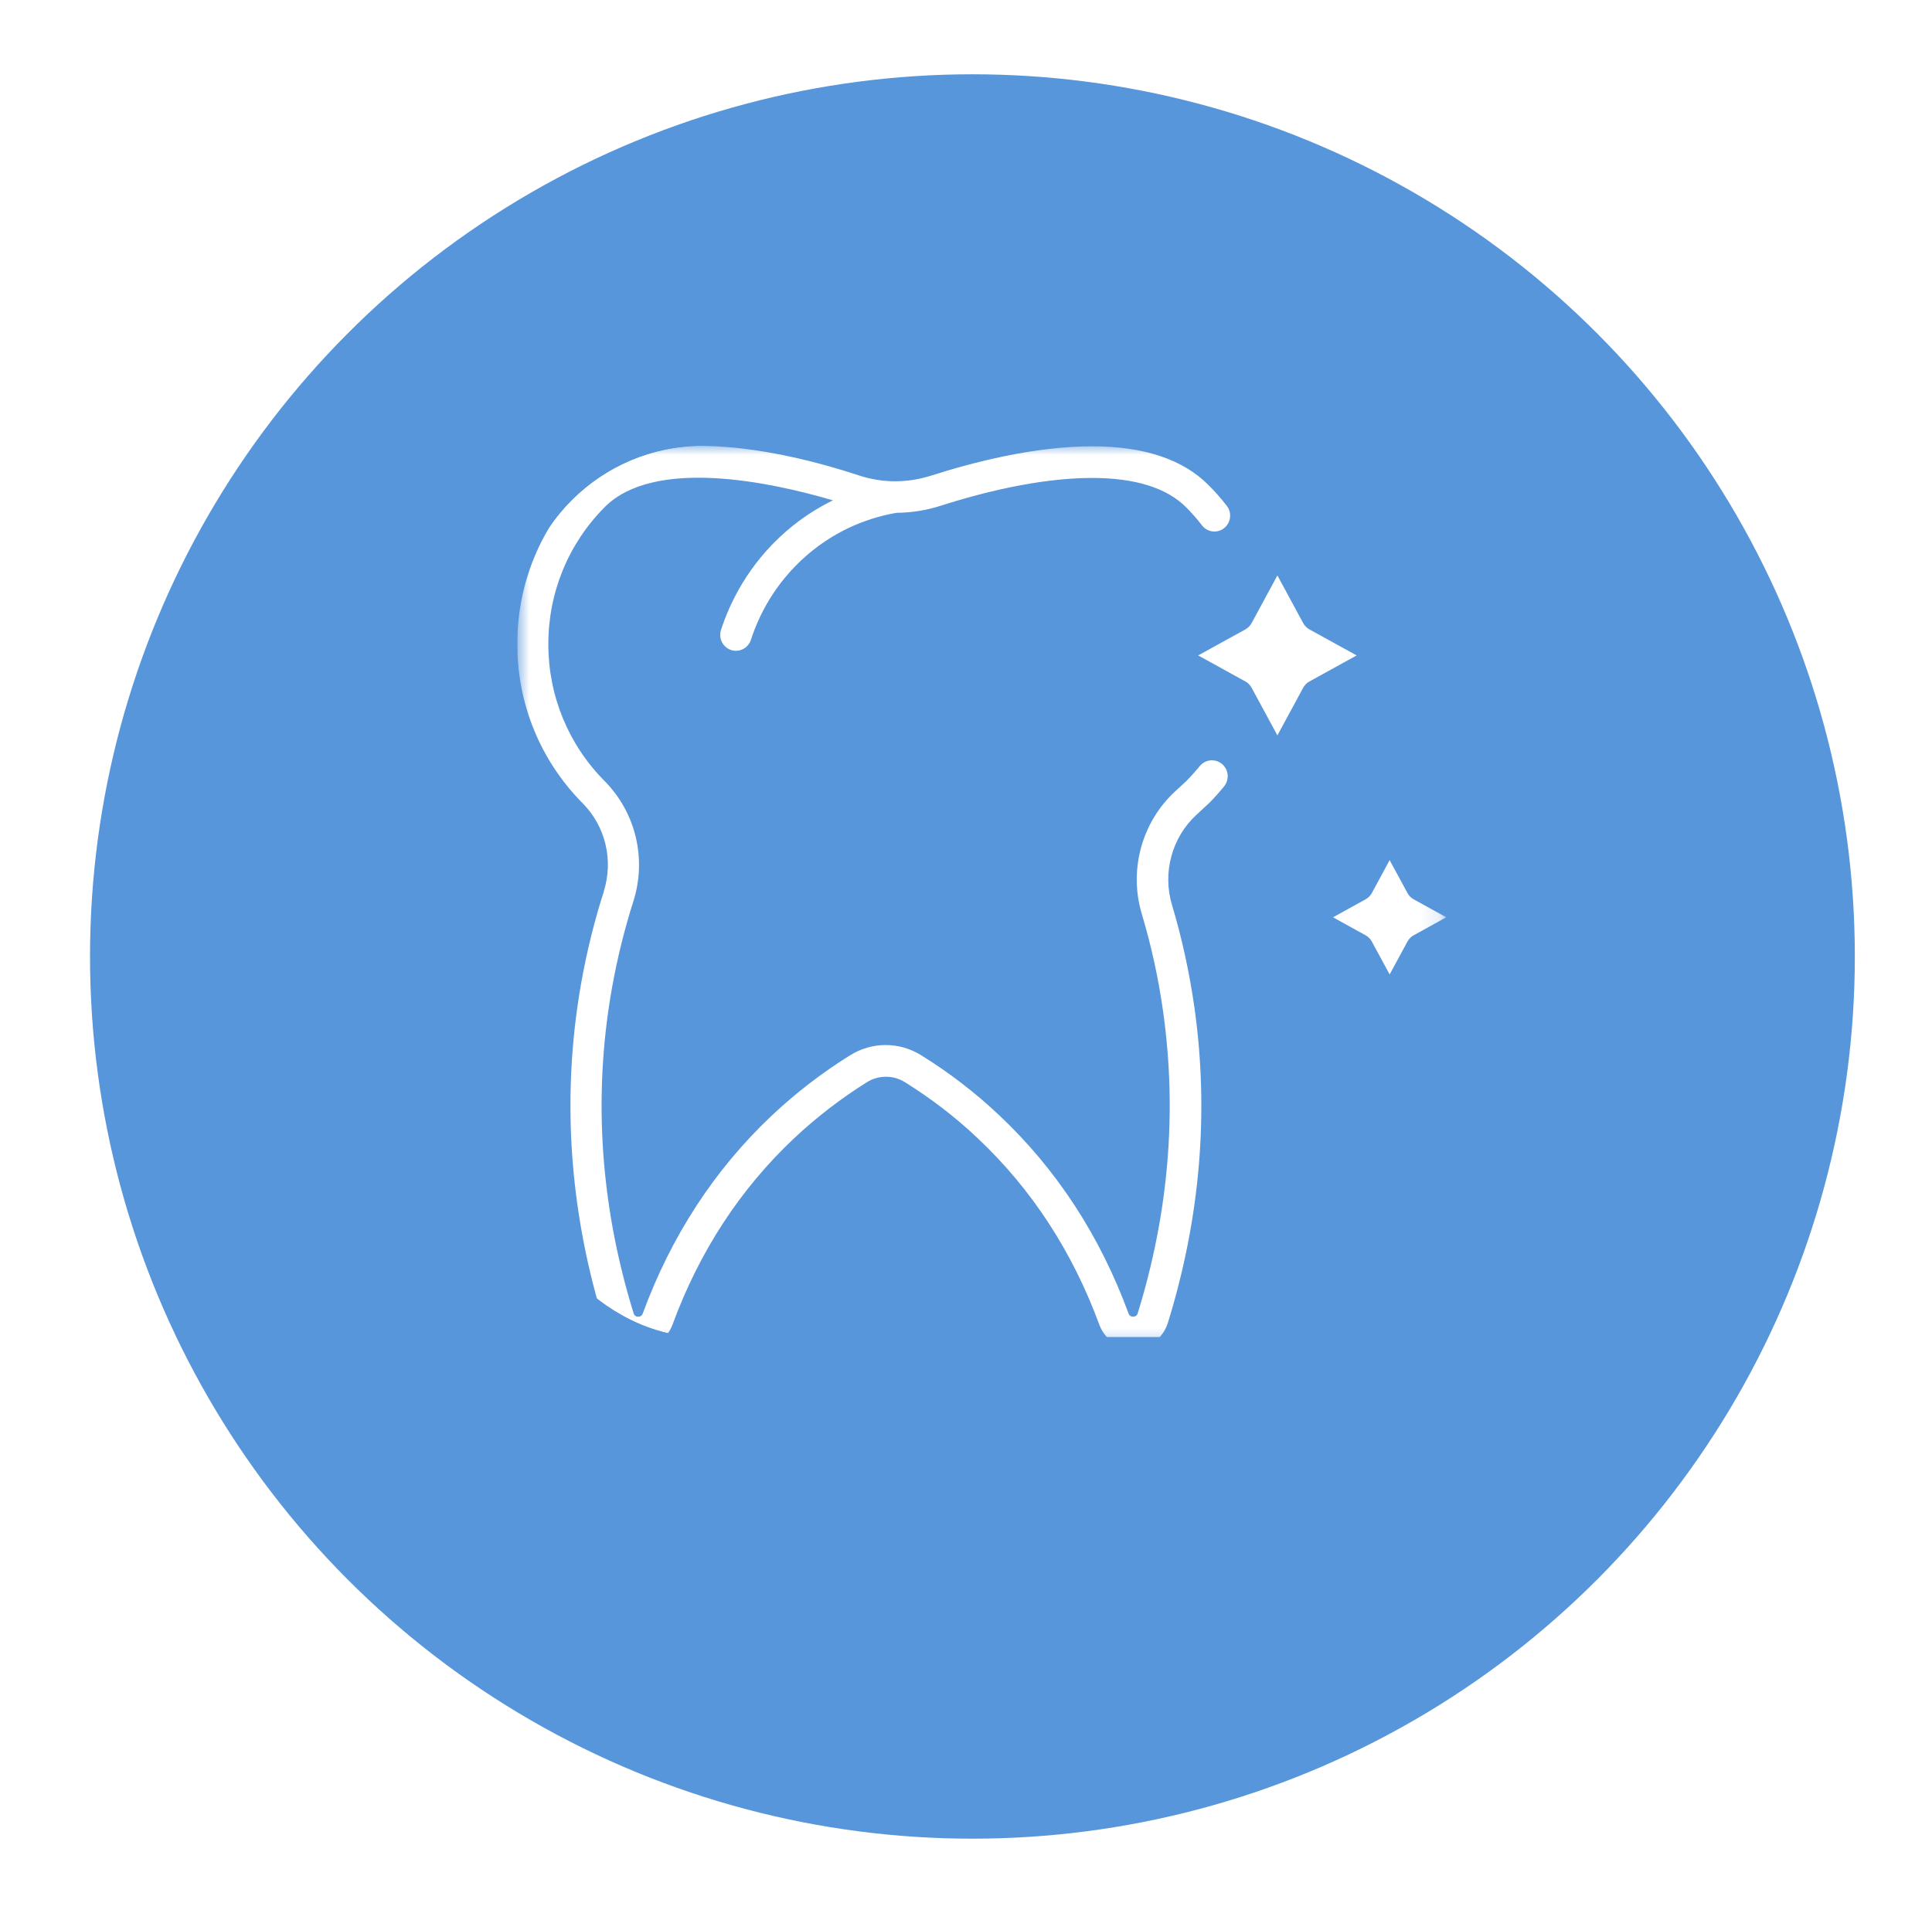 <svg width="104" height="103" viewBox="0 0 104 103" fill="none" xmlns="http://www.w3.org/2000/svg">
<g filter="url(#filter0_d_369_420)">
<circle cx="52.346" cy="47.5" r="47.5" fill="#5796DB"/>
</g>
<g clip-path="url(#clip0_369_420)">
<rect x="27.846" y="24" width="50" height="48" rx="10" fill="#5796DB"/>
<g clip-path="url(#clip1_369_420)">
<path d="M67.039 36.692C67.18 36.769 67.298 36.888 67.374 37.03L68.763 39.596L70.151 37.03C70.228 36.888 70.345 36.769 70.487 36.692L73.028 35.29L70.487 33.889C70.345 33.811 70.228 33.693 70.151 33.55L68.763 30.984L67.374 33.55C67.298 33.693 67.18 33.811 67.039 33.889L64.498 35.29L67.039 36.692Z" fill="white"/>
<mask id="mask0_369_420" style="mask-type:luminance" maskUnits="userSpaceOnUse" x="27" y="24" width="51" height="49">
<path d="M77.852 24H27.846V72.594H77.852V24Z" fill="white"/>
</mask>
<g mask="url(#mask0_369_420)">
<path d="M73.51 50.358C73.652 50.435 73.769 50.554 73.846 50.697L74.805 52.466L75.764 50.697C75.84 50.554 75.958 50.435 76.099 50.358L77.852 49.39L76.099 48.422C75.958 48.345 75.84 48.226 75.764 48.083L74.805 46.313L73.846 48.083C73.769 48.226 73.652 48.345 73.51 48.422L71.757 49.39L73.51 50.358Z" fill="white"/>
<path d="M32.5 48.018C32.388 48.362 32.282 48.713 32.182 49.057C31.694 50.756 31.323 52.502 31.076 54.248C30.288 59.878 30.764 65.58 32.506 71.204C32.758 72.024 33.476 72.57 34.323 72.594C35.171 72.618 35.912 72.113 36.206 71.311C37.642 67.397 39.842 64.024 42.736 61.298C43.936 60.169 45.26 59.148 46.666 58.269C47.295 57.877 48.084 57.877 48.713 58.269C50.125 59.148 51.449 60.163 52.643 61.298C55.538 64.03 57.732 67.397 59.173 71.317C59.462 72.101 60.179 72.606 61.003 72.606C61.021 72.606 61.038 72.606 61.056 72.606C61.903 72.582 62.615 72.042 62.868 71.222C64.609 65.598 65.092 59.89 64.297 54.254C64.033 52.389 63.627 50.524 63.086 48.713C62.568 46.984 63.086 45.09 64.398 43.878C64.78 43.528 65.045 43.279 65.045 43.279C65.056 43.273 65.062 43.261 65.074 43.255C65.362 42.964 65.639 42.655 65.898 42.334C66.192 41.966 66.139 41.431 65.774 41.129C65.409 40.832 64.88 40.885 64.58 41.253C64.362 41.52 64.127 41.782 63.886 42.031C63.827 42.085 63.586 42.31 63.256 42.613C61.462 44.264 60.756 46.848 61.462 49.206C61.98 50.934 62.368 52.716 62.615 54.498C63.368 59.872 62.909 65.331 61.244 70.711C61.197 70.86 61.091 70.889 61.003 70.895C60.921 70.895 60.803 70.872 60.75 70.723C59.221 66.554 56.879 62.961 53.79 60.051C52.508 58.839 51.096 57.752 49.59 56.82C48.407 56.083 46.943 56.083 45.76 56.82C44.254 57.758 42.842 58.845 41.56 60.051C38.471 62.961 36.13 66.554 34.6 70.723C34.547 70.866 34.435 70.895 34.353 70.895C34.265 70.895 34.153 70.86 34.106 70.705C32.441 65.325 31.982 59.872 32.735 54.498C32.97 52.834 33.323 51.166 33.788 49.544C33.882 49.212 33.982 48.879 34.088 48.552C34.824 46.248 34.229 43.754 32.541 42.049C30.594 40.083 29.517 37.464 29.517 34.685C29.517 31.905 30.588 29.286 32.541 27.314C35.212 24.618 41.465 25.948 44.836 26.94C44.013 27.344 43.16 27.878 42.324 28.603C40.265 30.391 39.277 32.481 38.812 33.918C38.665 34.37 38.912 34.851 39.353 34.999C39.442 35.029 39.53 35.041 39.618 35.041C39.977 35.041 40.306 34.809 40.424 34.447C40.818 33.218 41.666 31.43 43.425 29.904C45.154 28.401 47.001 27.825 48.266 27.611C49.066 27.605 49.861 27.48 50.637 27.231C52.767 26.548 55.914 25.734 58.785 25.734C61.109 25.734 62.815 26.269 63.862 27.326C64.162 27.629 64.445 27.95 64.704 28.288C64.992 28.662 65.527 28.728 65.892 28.437C66.263 28.146 66.327 27.605 66.039 27.237C65.739 26.845 65.409 26.471 65.056 26.12C63.68 24.731 61.568 24.03 58.785 24.03C55.691 24.03 52.367 24.891 50.119 25.61C49.502 25.806 48.866 25.907 48.231 25.913C48.213 25.913 48.196 25.913 48.178 25.913C47.537 25.913 46.895 25.811 46.272 25.61C42.213 24.267 34.835 22.587 31.364 26.091C29.093 28.383 27.846 31.43 27.846 34.673C27.846 37.916 29.093 40.956 31.364 43.249C32.6 44.496 33.035 46.325 32.494 48.018H32.5Z" fill="white"/>
</g>
</g>
</g>
<defs>
<filter id="filter0_d_369_420" x="0.846" y="0" width="103" height="103" filterUnits="userSpaceOnUse" color-interpolation-filters="sRGB">
<feFlood flood-opacity="0" result="BackgroundImageFix"/>
<feColorMatrix in="SourceAlpha" type="matrix" values="0 0 0 0 0 0 0 0 0 0 0 0 0 0 0 0 0 0 127 0" result="hardAlpha"/>
<feOffset dy="4"/>
<feGaussianBlur stdDeviation="2"/>
<feComposite in2="hardAlpha" operator="out"/>
<feColorMatrix type="matrix" values="0 0 0 0 0 0 0 0 0 0 0 0 0 0 0 0 0 0 0.25 0"/>
<feBlend mode="normal" in2="BackgroundImageFix" result="effect1_dropShadow_369_420"/>
<feBlend mode="normal" in="SourceGraphic" in2="effect1_dropShadow_369_420" result="shape"/>
</filter>
<clipPath id="clip0_369_420">
<rect x="27.846" y="24" width="50" height="48" rx="10" fill="white"/>
</clipPath>
<clipPath id="clip1_369_420">
<rect width="50.006" height="48.594" fill="white" transform="translate(27.846 24)"/>
</clipPath>
</defs>
</svg>
